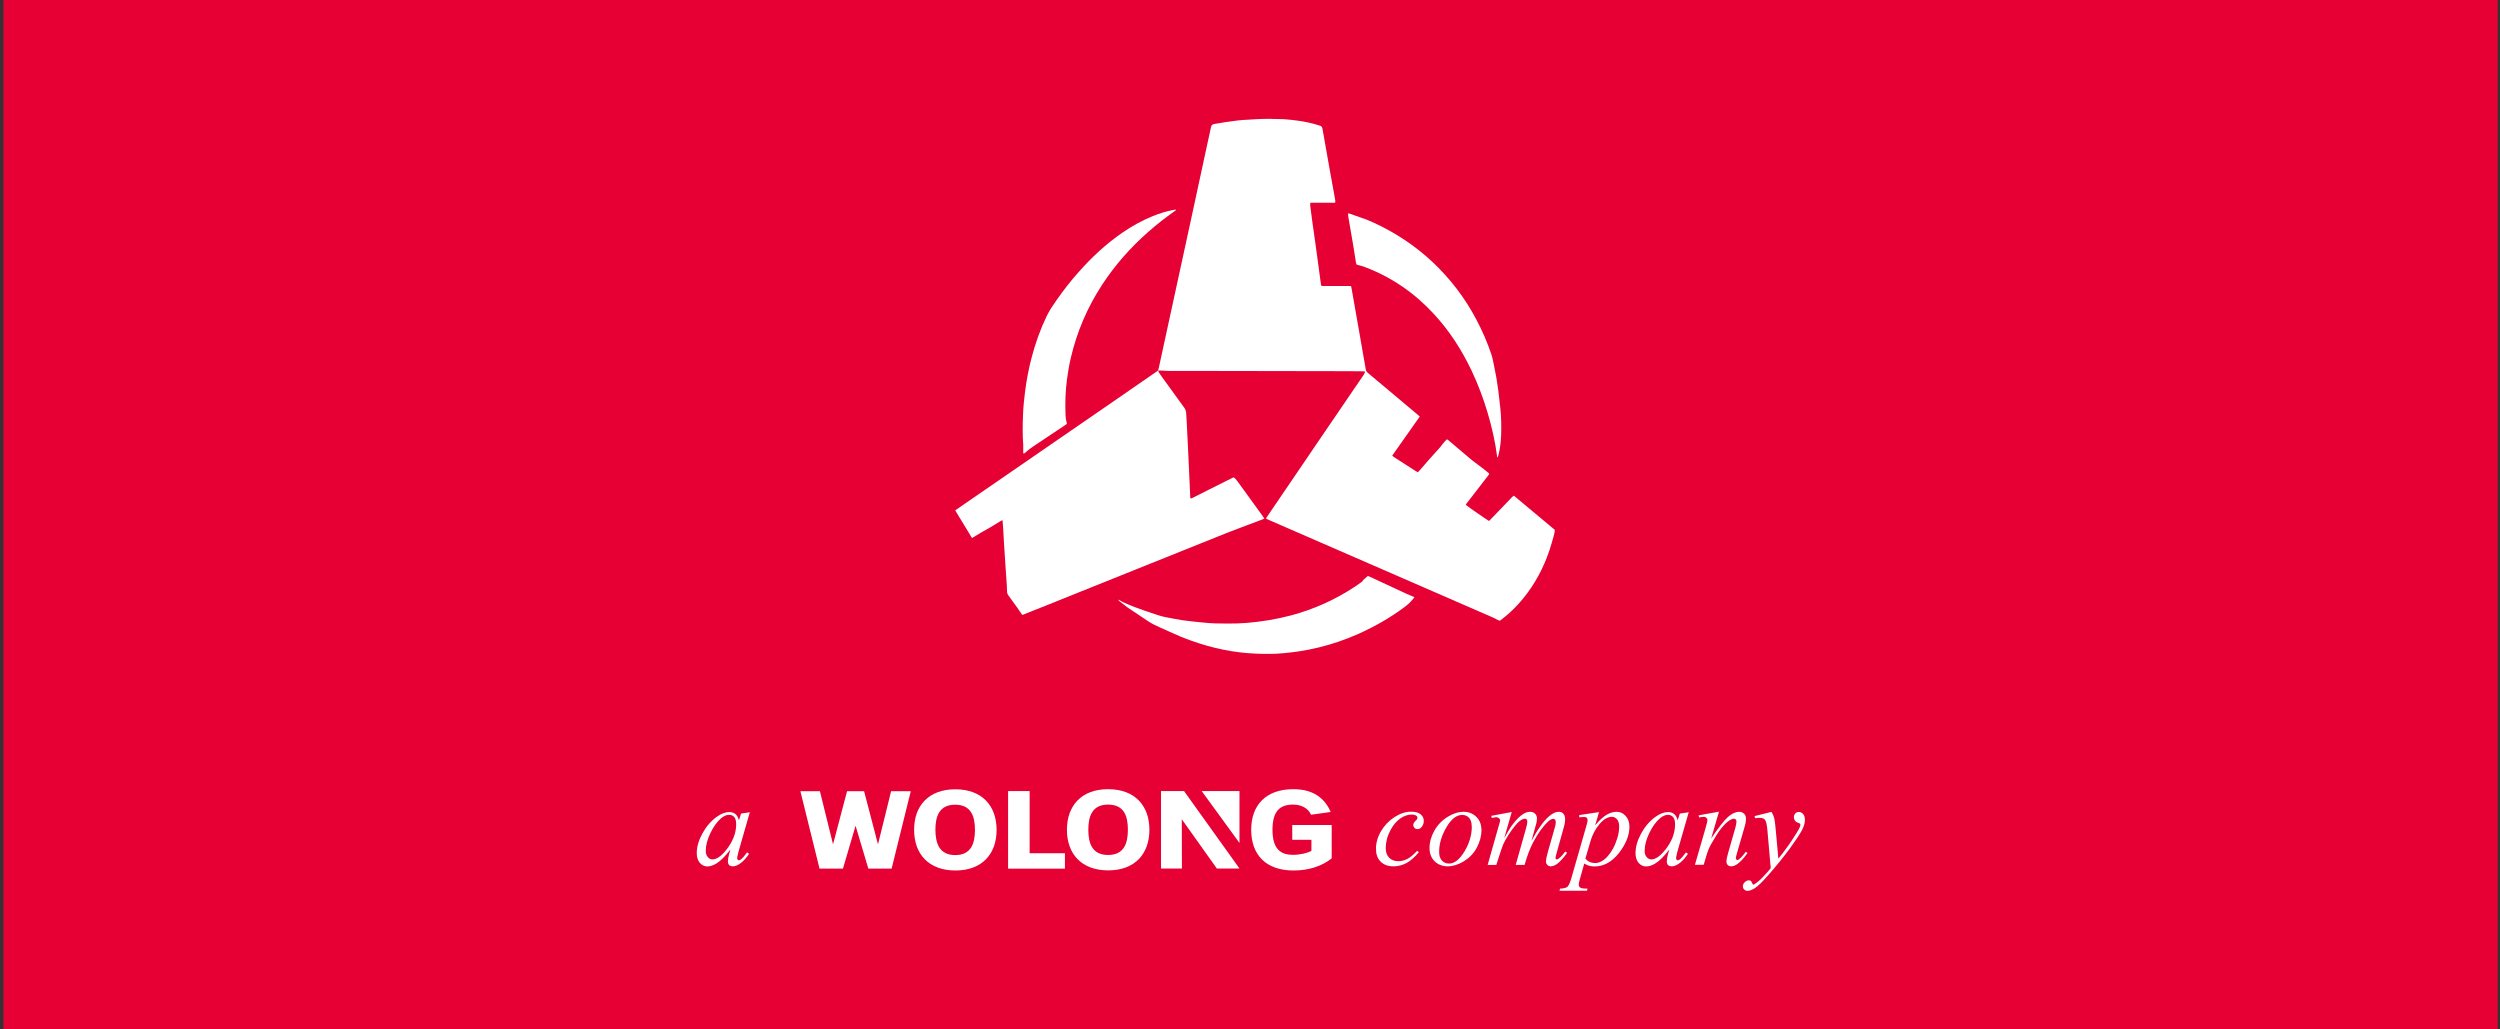 <svg width="170" height="70" viewBox="0 0 170 70" fill="none" xmlns="http://www.w3.org/2000/svg">
<rect x="0" y="0" width="170" height="70" fill="#333333" stroke="none"/>
<rect width="169.615" height="70" transform="translate(0.23)" fill="#E60033"/>
<g clip-path="url(#clip0_1524_12950)">
<path d="M76.051 40.766C76.153 40.826 76.255 40.894 76.366 40.945C76.842 41.167 77.336 41.354 77.83 41.525C78.127 41.627 78.425 41.721 78.723 41.823C79.055 41.934 79.404 42.002 79.753 42.061C80.187 42.147 80.621 42.215 81.064 42.257C81.319 42.283 81.575 42.308 81.83 42.334C82.366 42.394 82.902 42.402 83.447 42.402C83.881 42.402 84.324 42.394 84.758 42.36C85.779 42.274 86.792 42.112 87.788 41.848C89.32 41.439 90.75 40.8 92.078 39.931C92.239 39.829 92.392 39.709 92.554 39.599C92.605 39.565 92.648 39.539 92.673 39.479C92.682 39.454 92.707 39.437 92.724 39.42C92.818 39.334 92.912 39.249 93.014 39.164C93.056 39.181 93.099 39.198 93.141 39.215C93.967 39.599 94.793 39.982 95.618 40.366C95.737 40.417 95.857 40.468 95.976 40.519C96.044 40.544 96.103 40.57 96.18 40.604C96.154 40.647 96.129 40.681 96.103 40.715C95.925 40.937 95.72 41.124 95.491 41.294C94.529 42.01 93.49 42.598 92.401 43.092C91.516 43.484 90.597 43.808 89.652 44.03C89.209 44.141 88.767 44.226 88.316 44.294C87.984 44.345 87.652 44.379 87.32 44.413C86.681 44.481 86.034 44.473 85.396 44.447C83.898 44.388 82.443 44.081 81.038 43.578C80.528 43.399 80.017 43.186 79.523 42.956C79.311 42.862 79.106 42.76 78.894 42.675C78.596 42.547 78.315 42.402 78.042 42.223C77.625 41.95 77.217 41.661 76.791 41.388C76.553 41.235 76.349 41.039 76.119 40.877C76.085 40.851 76.042 40.826 76.059 40.766H76.051Z" fill="white"/>
<path d="M69.494 41.781C69.425 41.704 69.23 41.406 69.179 41.329C68.966 41.048 68.77 40.758 68.557 40.469C68.506 40.4 68.481 40.332 68.481 40.239C68.481 39.932 68.447 39.625 68.43 39.318C68.413 39.029 68.387 38.739 68.37 38.449C68.336 37.921 68.302 37.401 68.268 36.873C68.251 36.574 68.234 36.268 68.217 35.969C68.208 35.782 68.191 35.586 68.174 35.381C68.132 35.39 68.098 35.398 68.081 35.407C67.842 35.552 67.604 35.705 67.357 35.85C67.323 35.876 67.281 35.893 67.238 35.918C67.076 36.012 66.915 36.097 66.753 36.191C66.54 36.319 66.327 36.447 66.106 36.583C66.106 36.583 66.097 36.583 66.089 36.574C65.732 35.986 65.374 35.398 65.017 34.81C65 34.776 64.983 34.742 64.957 34.708C65 34.674 65.042 34.64 65.085 34.614C67.442 32.995 69.791 31.376 72.149 29.749C74.294 28.274 76.439 26.8 78.575 25.318C78.745 25.198 78.745 25.241 78.805 24.985C79.188 23.221 79.571 21.457 79.954 19.694C80.311 18.057 80.669 16.43 81.018 14.794C81.384 13.115 81.75 11.428 82.107 9.749C82.184 9.383 82.269 9.025 82.346 8.658C82.371 8.522 82.439 8.445 82.584 8.428C82.848 8.394 83.103 8.335 83.359 8.3C83.631 8.258 83.903 8.224 84.176 8.19C84.405 8.164 84.635 8.147 84.865 8.139C85.052 8.122 85.24 8.113 85.418 8.105C86.048 8.07 86.678 8.079 87.308 8.105C87.648 8.122 87.989 8.173 88.321 8.215C88.78 8.283 89.231 8.377 89.674 8.522C89.691 8.522 89.708 8.531 89.733 8.539C89.853 8.565 89.904 8.633 89.929 8.761C90.091 9.689 90.261 10.618 90.423 11.547C90.542 12.22 90.67 12.902 90.789 13.575C90.797 13.635 90.814 13.703 90.797 13.763C90.746 13.805 90.687 13.788 90.627 13.788C90.193 13.788 89.767 13.788 89.333 13.788C89.265 13.788 89.197 13.788 89.112 13.788C89.078 13.908 89.095 14.01 89.112 14.121C89.155 14.487 89.206 14.845 89.257 15.211C89.316 15.629 89.376 16.055 89.436 16.473C89.495 16.89 89.546 17.299 89.606 17.717C89.665 18.134 89.716 18.56 89.776 18.978C89.793 19.123 89.819 19.267 89.836 19.412C89.904 19.463 89.98 19.446 90.048 19.446C90.576 19.446 91.104 19.446 91.632 19.446C91.708 19.446 91.785 19.446 91.87 19.446C91.887 19.515 91.904 19.583 91.912 19.642C92.091 20.674 92.278 21.705 92.457 22.736C92.602 23.537 92.738 24.329 92.874 25.13C92.891 25.232 92.942 25.292 93.01 25.352C93.461 25.727 93.912 26.11 94.372 26.494C95.044 27.056 95.708 27.618 96.381 28.181C96.432 28.223 96.483 28.274 96.543 28.326C96.228 28.777 95.913 29.212 95.606 29.655C95.3 30.098 94.985 30.533 94.67 30.984C94.806 31.112 94.968 31.189 95.104 31.283C95.249 31.376 95.394 31.47 95.538 31.564C95.683 31.657 95.819 31.743 95.964 31.837C96.108 31.93 96.253 32.024 96.406 32.118C96.457 32.066 96.491 32.032 96.534 31.99C96.994 31.453 97.462 30.916 97.938 30.405C97.981 30.362 98.015 30.303 98.049 30.252C98.151 30.115 98.27 29.996 98.381 29.877C98.457 29.894 98.509 29.953 98.56 29.996C99.07 30.43 99.581 30.865 100.092 31.291C100.228 31.402 100.364 31.504 100.509 31.606C100.764 31.794 101.019 31.99 101.258 32.194C101.266 32.271 101.215 32.314 101.181 32.356C100.773 32.885 100.364 33.413 99.956 33.941C99.887 34.035 99.811 34.12 99.743 34.214C99.717 34.239 99.7 34.274 99.675 34.316C99.7 34.342 99.709 34.359 99.734 34.376C99.913 34.521 101.122 35.356 101.249 35.424C101.283 35.398 101.317 35.373 101.343 35.339C101.802 34.861 102.262 34.384 102.722 33.907C102.79 33.839 102.849 33.762 102.926 33.711C102.943 33.711 102.96 33.711 102.969 33.728C103.888 34.495 104.798 35.262 105.726 36.029C105.726 36.174 105.684 36.31 105.65 36.455C105.556 36.787 105.462 37.128 105.352 37.452C104.952 38.636 104.364 39.727 103.573 40.699C103.139 41.236 102.645 41.713 102.1 42.13C102.066 42.156 102.024 42.181 101.981 42.215C101.922 42.19 101.854 42.156 101.794 42.13C101.692 42.079 101.59 42.02 101.488 41.977C99.198 40.98 96.909 39.983 94.619 38.986C91.853 37.784 89.087 36.583 86.32 35.373C86.244 35.339 86.176 35.305 86.082 35.262C86.125 35.194 86.159 35.143 86.193 35.092C87.512 33.149 88.831 31.214 90.15 29.271C90.976 28.061 91.802 26.852 92.627 25.641C92.704 25.531 92.781 25.42 92.823 25.292C92.789 25.232 92.729 25.25 92.687 25.25C92.372 25.25 92.057 25.241 91.742 25.241C88.448 25.241 85.154 25.232 81.852 25.224C81.086 25.224 80.32 25.224 79.562 25.224C79.367 25.224 79.179 25.207 78.984 25.198C78.916 25.198 78.847 25.198 78.754 25.198C78.771 25.241 78.771 25.275 78.788 25.301C78.847 25.394 78.916 25.497 78.984 25.59C79.503 26.306 80.013 27.022 80.533 27.729C80.609 27.84 80.652 27.951 80.66 28.087C80.669 28.326 80.686 28.564 80.703 28.803C80.737 29.442 80.763 30.09 80.797 30.729C80.831 31.402 80.865 32.075 80.89 32.748C80.907 33.072 80.916 33.404 80.933 33.728C80.933 33.779 80.941 33.831 80.941 33.873C81.009 33.916 81.052 33.873 81.094 33.856C81.46 33.677 81.826 33.49 82.192 33.302C82.686 33.055 83.18 32.808 83.673 32.561C83.742 32.527 83.81 32.493 83.886 32.459C83.92 32.484 83.954 32.501 83.98 32.527C84.048 32.603 84.116 32.68 84.176 32.765C84.746 33.549 85.316 34.333 85.886 35.126C85.912 35.168 85.937 35.211 85.971 35.262C85.92 35.288 85.886 35.305 85.844 35.322C85.699 35.381 83.878 36.054 83.418 36.242C81.009 37.205 78.609 38.168 76.201 39.139C74.507 39.821 72.805 40.503 71.111 41.184C70.643 41.372 70.174 41.559 69.698 41.747C69.63 41.772 69.57 41.815 69.468 41.806L69.494 41.781Z" fill="white"/>
<path d="M72.576 28.804C72.508 28.846 72.457 28.889 72.406 28.923C71.691 29.4 70.976 29.877 70.261 30.355C70.091 30.465 69.938 30.585 69.785 30.721C69.734 30.764 69.682 30.806 69.631 30.849C69.58 30.832 69.58 30.806 69.58 30.781C69.58 30.636 69.58 30.483 69.58 30.338C69.58 30.312 69.58 30.287 69.58 30.261C69.529 29.596 69.538 28.923 69.563 28.258C69.58 27.73 69.631 27.193 69.7 26.665C69.802 25.847 69.955 25.046 70.168 24.245C70.423 23.299 70.746 22.379 71.172 21.501C71.351 21.126 71.589 20.777 71.827 20.436C72.304 19.754 72.815 19.089 73.376 18.467C74.253 17.479 75.215 16.584 76.304 15.834C76.96 15.383 77.657 14.991 78.398 14.692C78.849 14.514 79.317 14.36 79.794 14.275C79.828 14.275 79.871 14.258 79.904 14.258C79.921 14.258 79.939 14.258 79.964 14.258C79.956 14.326 79.896 14.335 79.862 14.369C79.241 14.803 78.645 15.272 78.075 15.775C76.874 16.831 75.828 18.016 74.951 19.354C73.947 20.887 73.232 22.549 72.815 24.339C72.704 24.807 72.627 25.284 72.559 25.762C72.449 26.58 72.423 27.398 72.457 28.224C72.457 28.386 72.483 28.548 72.525 28.701C72.534 28.736 72.542 28.778 72.551 28.829L72.576 28.804Z" fill="white"/>
<path d="M91.66 14.512C91.711 14.512 91.737 14.512 91.754 14.521C92.137 14.657 92.52 14.785 92.894 14.921C92.962 14.947 93.328 15.1 93.413 15.143C94.877 15.816 96.205 16.694 97.388 17.793C98.614 18.944 99.618 20.256 100.401 21.747C100.801 22.505 101.142 23.289 101.414 24.099C101.491 24.32 101.525 24.551 101.576 24.772C101.703 25.36 101.806 25.948 101.882 26.536C101.933 26.928 101.967 27.328 102.018 27.721C102.087 28.334 102.095 28.956 102.078 29.57C102.061 30.03 102.01 30.481 101.899 30.924C101.882 30.976 101.874 31.027 101.857 31.069C101.857 31.078 101.84 31.086 101.831 31.104C101.823 31.086 101.806 31.078 101.806 31.061C101.678 30.047 101.448 29.05 101.159 28.07C100.869 27.099 100.512 26.144 100.078 25.224C99.405 23.809 98.571 22.505 97.507 21.355C96.197 19.932 94.648 18.858 92.835 18.168C92.665 18.1 92.477 18.057 92.299 18.006C92.281 18.006 92.264 17.989 92.239 17.981C92.23 17.938 92.213 17.904 92.205 17.853C92.145 17.478 92.086 17.103 92.026 16.728C91.915 16.08 91.805 15.433 91.694 14.794C91.677 14.708 91.677 14.615 91.669 14.504L91.66 14.512Z" fill="white"/>
<path d="M50.996 55.203L50.222 57.904L50.137 58.271C50.137 58.271 50.128 58.339 50.128 58.356C50.128 58.399 50.145 58.433 50.171 58.467C50.196 58.492 50.222 58.501 50.247 58.501C50.281 58.501 50.324 58.484 50.383 58.441C50.486 58.364 50.622 58.203 50.8 57.964L50.937 58.058C50.758 58.331 50.562 58.544 50.375 58.688C50.179 58.833 50 58.91 49.839 58.91C49.719 58.91 49.634 58.876 49.583 58.825C49.524 58.765 49.498 58.688 49.498 58.578C49.498 58.45 49.524 58.279 49.583 58.066L49.668 57.768C49.319 58.22 49.005 58.544 48.707 58.722C48.494 58.85 48.29 58.918 48.094 58.918C47.898 58.918 47.736 58.833 47.592 58.68C47.456 58.518 47.379 58.296 47.379 58.015C47.379 57.589 47.507 57.146 47.762 56.677C48.017 56.209 48.341 55.834 48.724 55.553C49.03 55.331 49.319 55.22 49.592 55.22C49.754 55.22 49.89 55.263 50 55.348C50.111 55.433 50.188 55.578 50.247 55.774L50.392 55.322L51.022 55.229L50.996 55.203ZM49.575 55.408C49.405 55.408 49.226 55.484 49.03 55.646C48.758 55.876 48.519 56.209 48.307 56.652C48.094 57.095 47.992 57.495 47.992 57.853C47.992 58.032 48.034 58.177 48.128 58.279C48.221 58.382 48.324 58.441 48.434 58.441C48.724 58.441 49.039 58.228 49.379 57.802C49.83 57.231 50.06 56.652 50.06 56.055C50.06 55.825 50.017 55.663 49.932 55.561C49.847 55.459 49.728 55.408 49.575 55.408Z" fill="white"/>
<path d="M96.486 57.948C96.205 58.28 95.933 58.527 95.652 58.681C95.371 58.834 95.073 58.911 94.758 58.911C94.383 58.911 94.086 58.8 93.881 58.587C93.668 58.374 93.566 58.084 93.566 57.726C93.566 57.317 93.677 56.917 93.907 56.525C94.137 56.133 94.443 55.809 94.826 55.562C95.209 55.315 95.584 55.195 95.958 55.195C96.248 55.195 96.46 55.255 96.605 55.374C96.75 55.494 96.818 55.647 96.818 55.817C96.818 55.979 96.767 56.124 96.665 56.243C96.588 56.337 96.494 56.38 96.392 56.38C96.307 56.38 96.239 56.354 96.188 56.303C96.137 56.252 96.103 56.184 96.103 56.107C96.103 56.056 96.111 56.013 96.137 55.971C96.154 55.928 96.196 55.877 96.256 55.817C96.316 55.758 96.358 55.715 96.367 55.69C96.384 55.664 96.384 55.638 96.384 55.604C96.384 55.545 96.358 55.502 96.307 55.468C96.23 55.417 96.12 55.391 95.984 55.391C95.72 55.391 95.464 55.485 95.209 55.664C94.954 55.843 94.733 56.107 94.554 56.448C94.332 56.857 94.23 57.266 94.23 57.675C94.23 57.948 94.307 58.161 94.46 58.323C94.613 58.484 94.826 58.561 95.09 58.561C95.294 58.561 95.499 58.51 95.694 58.408C95.898 58.306 96.12 58.118 96.367 57.854L96.486 57.956V57.948Z" fill="white"/>
<path d="M100.739 56.456C100.739 56.856 100.629 57.248 100.424 57.64C100.212 58.032 99.914 58.339 99.539 58.569C99.165 58.799 98.79 58.91 98.441 58.91C98.092 58.91 97.777 58.791 97.547 58.56C97.318 58.331 97.207 58.024 97.207 57.657C97.207 57.265 97.318 56.873 97.539 56.481C97.76 56.089 98.067 55.774 98.441 55.544C98.816 55.314 99.182 55.203 99.531 55.203C99.88 55.203 100.169 55.322 100.399 55.553C100.629 55.783 100.739 56.081 100.739 56.456ZM100.075 56.183C100.075 55.936 100.016 55.748 99.897 55.612C99.777 55.484 99.624 55.416 99.428 55.416C99.037 55.416 98.68 55.697 98.356 56.26C98.024 56.822 97.862 57.376 97.862 57.93C97.862 58.186 97.922 58.373 98.05 58.518C98.177 58.654 98.339 58.722 98.535 58.722C98.909 58.722 99.258 58.441 99.59 57.887C99.922 57.334 100.084 56.763 100.084 56.192L100.075 56.183Z" fill="white"/>
<path d="M102.803 55.203L102.284 57.001C102.513 56.575 102.709 56.26 102.871 56.047C103.126 55.714 103.365 55.476 103.611 55.331C103.756 55.246 103.901 55.203 104.054 55.203C104.19 55.203 104.301 55.246 104.386 55.331C104.471 55.416 104.514 55.527 104.514 55.655C104.514 55.783 104.488 55.953 104.42 56.166L104.139 57.18C104.573 56.37 104.982 55.8 105.373 55.476C105.586 55.297 105.799 55.203 106.012 55.203C106.139 55.203 106.233 55.246 106.309 55.331C106.386 55.416 106.429 55.544 106.429 55.723C106.429 55.876 106.403 56.038 106.352 56.209L105.918 57.76C105.824 58.1 105.773 58.288 105.773 58.322C105.773 58.356 105.782 58.39 105.807 58.416C105.824 58.433 105.841 58.441 105.875 58.441C105.909 58.441 105.952 58.416 106.012 58.364C106.165 58.245 106.301 58.092 106.437 57.904L106.565 57.99C106.497 58.1 106.378 58.245 106.216 58.433C106.046 58.62 105.901 58.748 105.782 58.808C105.663 58.876 105.552 58.91 105.45 58.91C105.356 58.91 105.28 58.876 105.22 58.816C105.16 58.757 105.126 58.671 105.126 58.578C105.126 58.45 105.177 58.194 105.288 57.811L105.654 56.532C105.739 56.234 105.782 56.072 105.782 56.038C105.782 55.987 105.79 55.936 105.79 55.893C105.79 55.825 105.773 55.774 105.748 55.74C105.714 55.706 105.68 55.68 105.637 55.68C105.526 55.68 105.407 55.74 105.288 55.851C104.922 56.192 104.582 56.66 104.258 57.274C104.045 57.674 103.85 58.186 103.671 58.816H103.067L103.748 56.405C103.824 56.141 103.858 55.97 103.858 55.885C103.858 55.817 103.841 55.757 103.816 55.723C103.79 55.689 103.748 55.672 103.705 55.672C103.62 55.672 103.526 55.706 103.424 55.766C103.262 55.868 103.058 56.089 102.811 56.43C102.565 56.771 102.369 57.095 102.224 57.41C102.156 57.555 102.003 58.024 101.747 58.816H101.16L101.892 56.234L101.986 55.902C102.003 55.851 102.011 55.817 102.011 55.791C102.011 55.731 101.986 55.68 101.935 55.638C101.884 55.595 101.816 55.569 101.73 55.569C101.696 55.569 101.603 55.587 101.441 55.621L101.407 55.476L102.786 55.22L102.803 55.203Z" fill="white"/>
<path d="M108.741 55.203L108.469 56.123C108.758 55.783 109.013 55.544 109.243 55.408C109.473 55.271 109.703 55.203 109.941 55.203C110.179 55.203 110.375 55.297 110.545 55.484C110.716 55.672 110.801 55.919 110.801 56.217C110.801 56.805 110.562 57.393 110.086 58.007C109.609 58.612 109.056 58.918 108.426 58.918C108.29 58.918 108.179 58.901 108.077 58.876C107.975 58.85 107.856 58.799 107.728 58.722L107.439 59.754C107.379 59.958 107.354 60.086 107.354 60.145C107.354 60.205 107.371 60.256 107.396 60.299C107.422 60.342 107.473 60.376 107.541 60.393C107.609 60.418 107.745 60.427 107.949 60.427L107.915 60.572H106.043L106.086 60.427C106.332 60.418 106.503 60.376 106.588 60.299C106.673 60.222 106.766 60.018 106.86 59.685L107.864 56.192C107.924 55.97 107.958 55.834 107.958 55.783C107.958 55.714 107.941 55.655 107.898 55.612C107.856 55.569 107.796 55.553 107.711 55.553C107.635 55.553 107.524 55.561 107.388 55.578V55.425L108.75 55.22L108.741 55.203ZM107.813 58.39C107.975 58.586 108.196 58.688 108.477 58.688C108.613 58.688 108.758 58.646 108.903 58.569C109.047 58.492 109.184 58.382 109.32 58.228C109.456 58.075 109.575 57.904 109.686 57.7C109.796 57.504 109.89 57.265 109.975 57.001C110.06 56.728 110.103 56.464 110.103 56.2C110.103 55.987 110.052 55.825 109.958 55.714C109.856 55.604 109.745 55.544 109.618 55.544C109.328 55.544 109.047 55.706 108.767 56.038C108.486 56.37 108.281 56.754 108.154 57.197L107.805 58.39H107.813Z" fill="white"/>
<path d="M114.841 55.203L114.066 57.904L113.981 58.271C113.981 58.271 113.973 58.339 113.973 58.356C113.973 58.399 113.99 58.433 114.015 58.467C114.041 58.492 114.066 58.501 114.092 58.501C114.126 58.501 114.177 58.484 114.228 58.441C114.33 58.364 114.466 58.203 114.645 57.964L114.781 58.058C114.602 58.331 114.407 58.544 114.219 58.688C114.024 58.833 113.845 58.91 113.683 58.91C113.572 58.91 113.487 58.876 113.428 58.825C113.368 58.765 113.343 58.688 113.343 58.578C113.343 58.45 113.368 58.279 113.428 58.066L113.513 57.768C113.164 58.22 112.849 58.544 112.551 58.722C112.338 58.85 112.134 58.918 111.93 58.918C111.726 58.918 111.572 58.833 111.428 58.68C111.291 58.518 111.215 58.296 111.215 58.015C111.215 57.589 111.343 57.146 111.598 56.677C111.853 56.209 112.177 55.834 112.56 55.553C112.866 55.331 113.155 55.22 113.428 55.22C113.59 55.22 113.726 55.263 113.836 55.348C113.947 55.433 114.024 55.578 114.083 55.774L114.228 55.322L114.858 55.229L114.841 55.203ZM113.419 55.408C113.249 55.408 113.07 55.484 112.875 55.646C112.602 55.876 112.364 56.209 112.151 56.652C111.938 57.095 111.836 57.495 111.836 57.853C111.836 58.032 111.879 58.177 111.972 58.279C112.057 58.382 112.168 58.441 112.279 58.441C112.568 58.441 112.883 58.228 113.224 57.802C113.683 57.231 113.904 56.652 113.904 56.055C113.904 55.825 113.862 55.663 113.768 55.561C113.683 55.459 113.564 55.408 113.411 55.408H113.419Z" fill="white"/>
<path d="M116.888 55.204L116.36 57.019C116.854 56.278 117.237 55.792 117.501 55.553C117.765 55.323 118.02 55.204 118.267 55.204C118.403 55.204 118.505 55.246 118.599 55.332C118.684 55.417 118.727 55.536 118.727 55.672C118.727 55.834 118.692 56.047 118.607 56.312L118.122 57.99C118.063 58.186 118.037 58.306 118.037 58.348C118.037 58.382 118.046 58.416 118.071 58.442C118.088 58.468 118.114 58.485 118.139 58.485C118.173 58.485 118.207 58.468 118.25 58.433C118.395 58.323 118.548 58.152 118.709 57.922L118.837 57.999C118.59 58.348 118.352 58.604 118.139 58.757C117.986 58.859 117.85 58.911 117.722 58.911C117.62 58.911 117.543 58.877 117.484 58.817C117.424 58.757 117.399 58.681 117.399 58.578C117.399 58.45 117.441 58.229 117.535 57.922L117.995 56.32C118.054 56.124 118.08 55.962 118.08 55.852C118.08 55.8 118.063 55.758 118.029 55.724C117.995 55.69 117.952 55.672 117.901 55.672C117.824 55.672 117.739 55.707 117.637 55.766C117.441 55.886 117.237 56.081 117.024 56.354C116.811 56.627 116.59 56.985 116.352 57.411C116.224 57.641 116.122 57.88 116.045 58.152L115.85 58.808H115.254L115.977 56.312C116.062 56.013 116.105 55.826 116.105 55.766C116.105 55.707 116.08 55.656 116.037 55.613C115.986 55.57 115.935 55.545 115.858 55.545C115.824 55.545 115.773 55.545 115.688 55.562L115.535 55.587L115.509 55.442L116.888 55.195V55.204Z" fill="white"/>
<path d="M120.461 55.203C120.554 55.356 120.614 55.501 120.648 55.638C120.682 55.774 120.716 56.038 120.75 56.43L120.929 58.39C121.091 58.194 121.32 57.896 121.618 57.478C121.763 57.274 121.942 57.001 122.163 56.652C122.291 56.439 122.376 56.294 122.401 56.209C122.418 56.166 122.427 56.123 122.427 56.081C122.427 56.055 122.418 56.03 122.401 56.013C122.384 55.996 122.333 55.97 122.257 55.944C122.18 55.919 122.112 55.876 122.061 55.808C122.01 55.74 121.984 55.663 121.984 55.578C121.984 55.467 122.018 55.382 122.078 55.314C122.138 55.246 122.223 55.212 122.316 55.212C122.435 55.212 122.529 55.263 122.614 55.356C122.699 55.45 122.733 55.587 122.733 55.757C122.733 55.97 122.665 56.209 122.521 56.473C122.376 56.745 122.103 57.154 121.695 57.717C121.286 58.271 120.793 58.884 120.214 59.541C119.814 59.992 119.516 60.282 119.32 60.401C119.125 60.52 118.963 60.58 118.827 60.58C118.742 60.58 118.673 60.546 118.605 60.486C118.546 60.427 118.512 60.35 118.512 60.273C118.512 60.171 118.554 60.077 118.639 59.992C118.725 59.907 118.818 59.864 118.92 59.864C118.971 59.864 119.014 59.873 119.056 59.898C119.073 59.915 119.099 59.95 119.125 60.009C119.15 60.069 119.176 60.111 119.193 60.137C119.21 60.154 119.227 60.154 119.244 60.154C119.261 60.154 119.286 60.137 119.329 60.111C119.473 60.018 119.644 59.881 119.839 59.677C120.095 59.413 120.282 59.2 120.41 59.038L120.188 56.507C120.154 56.089 120.095 55.834 120.018 55.748C119.942 55.655 119.822 55.612 119.644 55.612C119.584 55.612 119.491 55.612 119.346 55.638L119.312 55.493L120.478 55.203H120.461Z" fill="white"/>
<path d="M87.874 56.093V57.107H89.176V57.857C88.904 58.01 88.401 58.129 87.925 58.129C87.116 58.129 86.529 57.771 86.529 56.425C86.529 55.138 87.048 54.712 87.933 54.712C88.521 54.712 88.972 54.985 89.15 55.402L90.487 55.215C89.882 53.783 88.58 53.664 87.95 53.664C86.044 53.664 85.074 54.789 85.082 56.434C85.082 58.138 86.095 59.194 87.959 59.194C89.006 59.194 89.9 58.896 90.555 58.368V56.101H87.891L87.874 56.093Z" fill="white"/>
<path d="M80.515 53.793H78.949V59.059H80.371L80.362 55.71L82.745 59.059H84.286L80.515 53.793Z" fill="white"/>
<path d="M84.285 57.321V53.793H81.715L84.285 57.321Z" fill="white"/>
<path d="M70.015 53.793H68.551V59.068H72.415V58.02H70.015V53.793Z" fill="white"/>
<path d="M60.596 53.801L59.703 57.414L58.758 53.801H57.6L56.647 57.414L55.754 53.801H54.426L55.728 59.067H57.32L58.179 56.153L59.047 59.067H60.63L61.933 53.801H60.596Z" fill="white"/>
<path d="M64.96 53.672C63.139 53.672 62.152 54.805 62.16 56.433C62.16 58.069 63.148 59.194 64.969 59.194C66.79 59.194 67.769 58.06 67.769 56.433C67.769 54.797 66.782 53.672 64.96 53.672ZM64.96 58.146C63.871 58.146 63.616 57.345 63.607 56.433C63.607 55.521 63.862 54.72 64.952 54.72C66.041 54.72 66.297 55.521 66.297 56.433C66.297 57.345 66.041 58.146 64.952 58.146H64.96Z" fill="white"/>
<path d="M75.351 53.664C73.53 53.664 72.551 54.797 72.551 56.425C72.551 58.061 73.538 59.186 75.359 59.186C77.181 59.186 78.16 58.053 78.16 56.425C78.16 54.789 77.172 53.664 75.351 53.664ZM75.351 58.138C74.262 58.138 74.006 57.337 74.006 56.425C74.006 55.513 74.262 54.712 75.351 54.712C76.449 54.712 76.696 55.513 76.696 56.425C76.696 57.337 76.44 58.138 75.351 58.138Z" fill="white"/>
</g>
<defs>
<clipPath id="clip0_1524_12950">
<rect width="75.385" height="52.5" fill="white" transform="translate(47.348 8.078)"/>
</clipPath>
</defs>
</svg>
